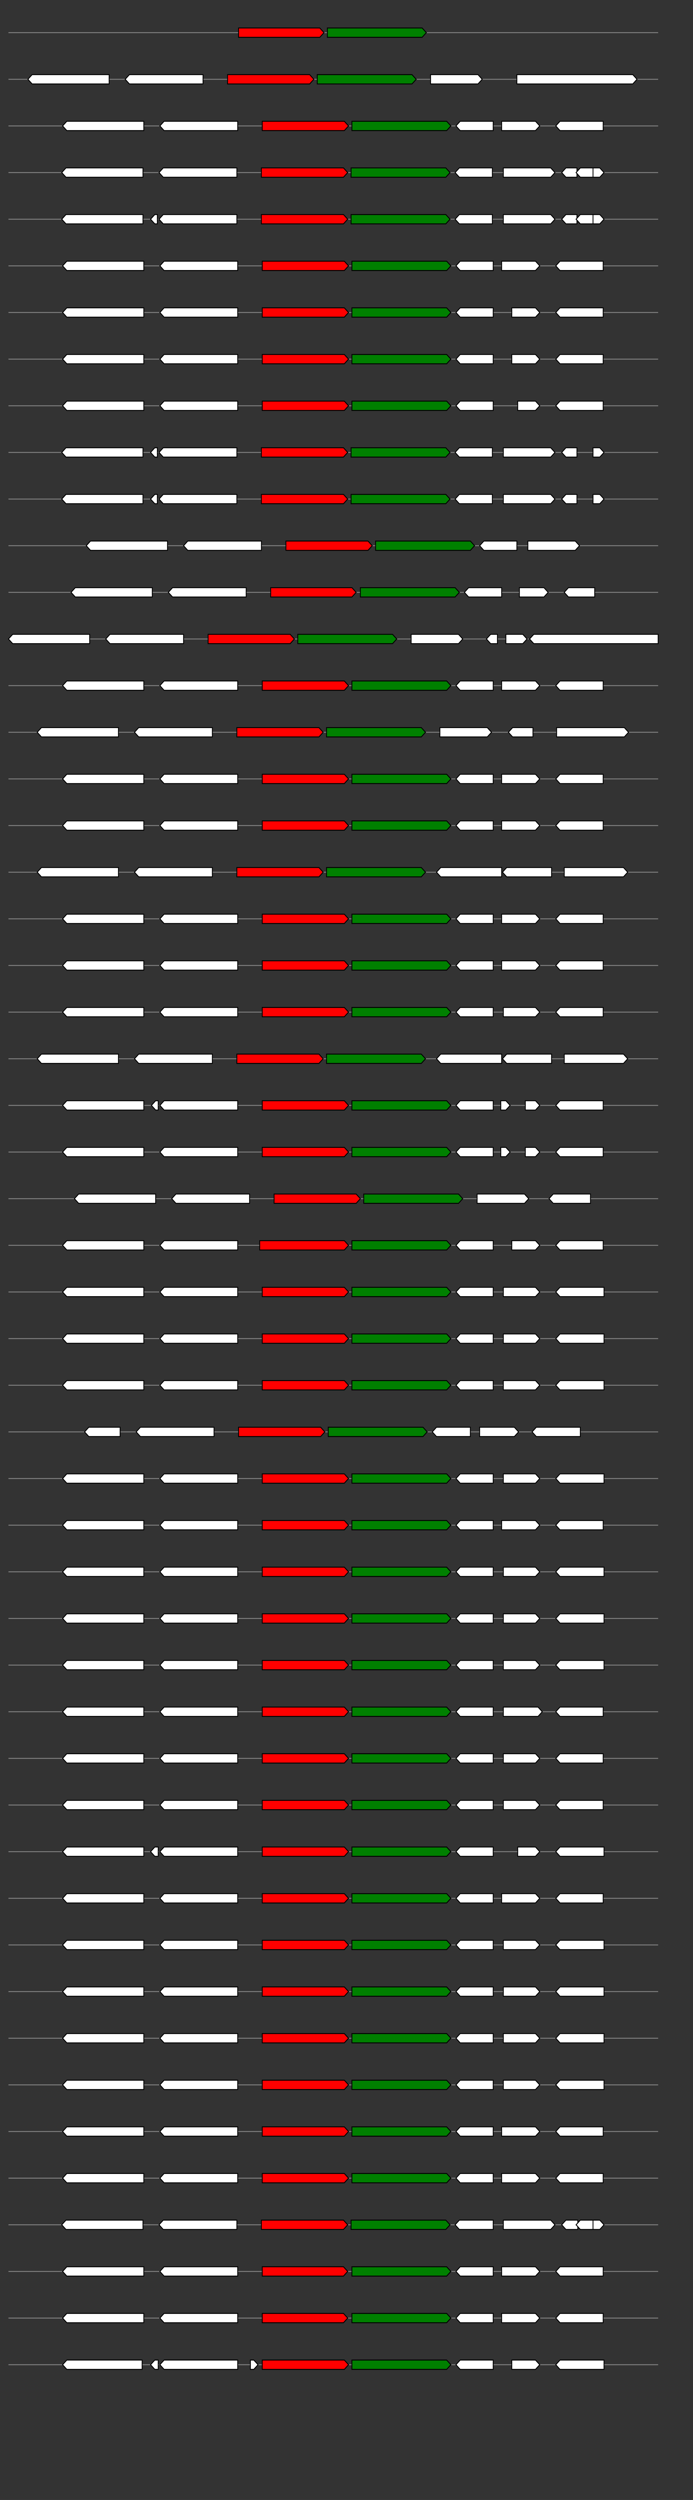 <svg xmlns="http://www.w3.org/2000/svg" height="2770" width="768.0" version="1.1" y="0" x="0" preserveAspectRatio="none" xmlns:xlink="http://www.w3.org/1999/xlink" viewBox="0 0 819.2 2680"  >
<rect x="0" y="0" width="819.2" height="2680" fill="#333333" stroke="none"/>
<g  >
<line y1="35" x2="778.0" style="stroke:grey; stroke-width:1; " x1="10" y2="35"  />
</g>
<g id="all_7_0_0"  >
<polygon style="stroke:black; stroke-width:1; fill:red; " points="282,40 378,40 383,35 378,30 282,30 282,40 "  />
</g>
<g id="all_7_0_1"  >
<polygon style="stroke:black; stroke-width:1; fill:green; " points="387,40 499,40 504,35 499,30 387,30 387,40 "  />
</g>
<g  >
<line y1="85" x2="778.0" style="stroke:grey; stroke-width:1; " x1="10" y2="85"  />
</g>
<g id="all_7_301_0"  >
<polygon style="stroke:black; stroke-width:1; fill:#FFFFFF; " points="33,85 38,80 129,80 129,90 38,90 33,85 "  />
</g>
<g id="all_7_301_1"  >
<polygon style="stroke:black; stroke-width:1; fill:#FFFFFF; " points="148,85 153,80 240,80 240,90 153,90 148,85 "  />
</g>
<g id="all_7_301_2"  >
<polygon style="stroke:black; stroke-width:1; fill:red; " points="269,90 366,90 371,85 366,80 269,80 269,90 "  />
</g>
<g id="all_7_301_3"  >
<polygon style="stroke:black; stroke-width:1; fill:green; " points="375,90 487,90 492,85 487,80 375,80 375,90 "  />
</g>
<g id="all_7_301_4"  >
<polygon style="stroke:black; stroke-width:1; fill:#FFFFFF; " points="509,90 565,90 570,85 565,80 509,80 509,90 "  />
</g>
<g id="all_7_301_5"  >
<polygon style="stroke:black; stroke-width:1; fill:#FFFFFF; " points="611,90 748,90 753,85 748,80 611,80 611,90 "  />
</g>
<g  >
<line y1="135" x2="778.0" style="stroke:grey; stroke-width:1; " x1="10" y2="135"  />
</g>
<g id="all_7_302_0"  >
<polygon style="stroke:black; stroke-width:1; fill:#FFFFFF; " points="74,135 79,130 170,130 170,140 79,140 74,135 "  />
</g>
<g id="all_7_302_1"  >
<polygon style="stroke:black; stroke-width:1; fill:#FFFFFF; " points="189,135 194,130 281,130 281,140 194,140 189,135 "  />
</g>
<g id="all_7_302_2"  >
<polygon style="stroke:black; stroke-width:1; fill:red; " points="310,140 407,140 412,135 407,130 310,130 310,140 "  />
</g>
<g id="all_7_302_3"  >
<polygon style="stroke:black; stroke-width:1; fill:green; " points="416,140 528,140 533,135 528,130 416,130 416,140 "  />
</g>
<g id="all_7_302_4"  >
<polygon style="stroke:black; stroke-width:1; fill:#FFFFFF; " points="539,135 544,130 583,130 583,140 544,140 539,135 "  />
</g>
<g id="all_7_302_5"  >
<polygon style="stroke:black; stroke-width:1; fill:#FFFFFF; " points="593,140 633,140 638,135 633,130 593,130 593,140 "  />
</g>
<g id="all_7_302_6"  >
<polygon style="stroke:black; stroke-width:1; fill:#FFFFFF; " points="657,135 662,130 713,130 713,140 662,140 657,135 "  />
</g>
<g  >
<line y1="185" x2="778.0" style="stroke:grey; stroke-width:1; " x1="10" y2="185"  />
</g>
<g id="all_7_303_0"  >
<polygon style="stroke:black; stroke-width:1; fill:#FFFFFF; " points="73,185 78,180 169,180 169,190 78,190 73,185 "  />
</g>
<g id="all_7_303_1"  >
<polygon style="stroke:black; stroke-width:1; fill:#FFFFFF; " points="188,185 193,180 280,180 280,190 193,190 188,185 "  />
</g>
<g id="all_7_303_2"  >
<polygon style="stroke:black; stroke-width:1; fill:red; " points="309,190 406,190 411,185 406,180 309,180 309,190 "  />
</g>
<g id="all_7_303_3"  >
<polygon style="stroke:black; stroke-width:1; fill:green; " points="415,190 527,190 532,185 527,180 415,180 415,190 "  />
</g>
<g id="all_7_303_4"  >
<polygon style="stroke:black; stroke-width:1; fill:#FFFFFF; " points="538,185 543,180 582,180 582,190 543,190 538,185 "  />
</g>
<g id="all_7_303_5"  >
<polygon style="stroke:black; stroke-width:1; fill:#FFFFFF; " points="595,190 651,190 656,185 651,180 595,180 595,190 "  />
</g>
<g id="all_7_303_6"  >
<polygon style="stroke:black; stroke-width:1; fill:#FFFFFF; " points="664,185 669,180 682,180 682,190 669,190 664,185 "  />
</g>
<g id="all_7_303_7"  >
<polygon style="stroke:black; stroke-width:1; fill:#FFFFFF; " points="681,185 686,180 707,180 707,190 686,190 681,185 "  />
</g>
<g id="all_7_303_8"  >
<polygon style="stroke:black; stroke-width:1; fill:#FFFFFF; " points="701,190 709,190 714,185 709,180 701,180 701,190 "  />
</g>
<g  >
<line y1="235" x2="778.0" style="stroke:grey; stroke-width:1; " x1="10" y2="235"  />
</g>
<g id="all_7_304_0"  >
<polygon style="stroke:black; stroke-width:1; fill:#FFFFFF; " points="73,235 78,230 169,230 169,240 78,240 73,235 "  />
</g>
<g id="all_7_304_1"  >
<polygon style="stroke:black; stroke-width:1; fill:#FFFFFF; " points="178,235 183,230 186,230 186,240 183,240 178,235 "  />
</g>
<g id="all_7_304_2"  >
<polygon style="stroke:black; stroke-width:1; fill:#FFFFFF; " points="188,235 193,230 280,230 280,240 193,240 188,235 "  />
</g>
<g id="all_7_304_3"  >
<polygon style="stroke:black; stroke-width:1; fill:red; " points="309,240 406,240 411,235 406,230 309,230 309,240 "  />
</g>
<g id="all_7_304_4"  >
<polygon style="stroke:black; stroke-width:1; fill:green; " points="415,240 527,240 532,235 527,230 415,230 415,240 "  />
</g>
<g id="all_7_304_5"  >
<polygon style="stroke:black; stroke-width:1; fill:#FFFFFF; " points="538,235 543,230 582,230 582,240 543,240 538,235 "  />
</g>
<g id="all_7_304_6"  >
<polygon style="stroke:black; stroke-width:1; fill:#FFFFFF; " points="595,240 651,240 656,235 651,230 595,230 595,240 "  />
</g>
<g id="all_7_304_7"  >
<polygon style="stroke:black; stroke-width:1; fill:#FFFFFF; " points="664,235 669,230 682,230 682,240 669,240 664,235 "  />
</g>
<g id="all_7_304_8"  >
<polygon style="stroke:black; stroke-width:1; fill:#FFFFFF; " points="681,235 686,230 707,230 707,240 686,240 681,235 "  />
</g>
<g id="all_7_304_9"  >
<polygon style="stroke:black; stroke-width:1; fill:#FFFFFF; " points="701,240 709,240 714,235 709,230 701,230 701,240 "  />
</g>
<g  >
<line y1="285" x2="778.0" style="stroke:grey; stroke-width:1; " x1="10" y2="285"  />
</g>
<g id="all_7_305_0"  >
<polygon style="stroke:black; stroke-width:1; fill:#FFFFFF; " points="74,285 79,280 170,280 170,290 79,290 74,285 "  />
</g>
<g id="all_7_305_1"  >
<polygon style="stroke:black; stroke-width:1; fill:#FFFFFF; " points="189,285 194,280 281,280 281,290 194,290 189,285 "  />
</g>
<g id="all_7_305_2"  >
<polygon style="stroke:black; stroke-width:1; fill:red; " points="310,290 407,290 412,285 407,280 310,280 310,290 "  />
</g>
<g id="all_7_305_3"  >
<polygon style="stroke:black; stroke-width:1; fill:green; " points="416,290 528,290 533,285 528,280 416,280 416,290 "  />
</g>
<g id="all_7_305_4"  >
<polygon style="stroke:black; stroke-width:1; fill:#FFFFFF; " points="539,285 544,280 583,280 583,290 544,290 539,285 "  />
</g>
<g id="all_7_305_5"  >
<polygon style="stroke:black; stroke-width:1; fill:#FFFFFF; " points="593,290 633,290 638,285 633,280 593,280 593,290 "  />
</g>
<g id="all_7_305_6"  >
<polygon style="stroke:black; stroke-width:1; fill:#FFFFFF; " points="657,285 662,280 713,280 713,290 662,290 657,285 "  />
</g>
<g  >
<line y1="335" x2="778.0" style="stroke:grey; stroke-width:1; " x1="10" y2="335"  />
</g>
<g id="all_7_306_0"  >
<polygon style="stroke:black; stroke-width:1; fill:#FFFFFF; " points="74,335 79,330 170,330 170,340 79,340 74,335 "  />
</g>
<g id="all_7_306_1"  >
<polygon style="stroke:black; stroke-width:1; fill:#FFFFFF; " points="189,335 194,330 281,330 281,340 194,340 189,335 "  />
</g>
<g id="all_7_306_2"  >
<polygon style="stroke:black; stroke-width:1; fill:red; " points="310,340 407,340 412,335 407,330 310,330 310,340 "  />
</g>
<g id="all_7_306_3"  >
<polygon style="stroke:black; stroke-width:1; fill:green; " points="416,340 528,340 533,335 528,330 416,330 416,340 "  />
</g>
<g id="all_7_306_4"  >
<polygon style="stroke:black; stroke-width:1; fill:#FFFFFF; " points="539,335 544,330 583,330 583,340 544,340 539,335 "  />
</g>
<g id="all_7_306_5"  >
<polygon style="stroke:black; stroke-width:1; fill:#FFFFFF; " points="605,340 633,340 638,335 633,330 605,330 605,340 "  />
</g>
<g id="all_7_306_6"  >
<polygon style="stroke:black; stroke-width:1; fill:#FFFFFF; " points="657,335 662,330 713,330 713,340 662,340 657,335 "  />
</g>
<g  >
<line y1="385" x2="778.0" style="stroke:grey; stroke-width:1; " x1="10" y2="385"  />
</g>
<g id="all_7_307_0"  >
<polygon style="stroke:black; stroke-width:1; fill:#FFFFFF; " points="74,385 79,380 170,380 170,390 79,390 74,385 "  />
</g>
<g id="all_7_307_1"  >
<polygon style="stroke:black; stroke-width:1; fill:#FFFFFF; " points="189,385 194,380 281,380 281,390 194,390 189,385 "  />
</g>
<g id="all_7_307_2"  >
<polygon style="stroke:black; stroke-width:1; fill:red; " points="310,390 407,390 412,385 407,380 310,380 310,390 "  />
</g>
<g id="all_7_307_3"  >
<polygon style="stroke:black; stroke-width:1; fill:green; " points="416,390 528,390 533,385 528,380 416,380 416,390 "  />
</g>
<g id="all_7_307_4"  >
<polygon style="stroke:black; stroke-width:1; fill:#FFFFFF; " points="539,385 544,380 583,380 583,390 544,390 539,385 "  />
</g>
<g id="all_7_307_5"  >
<polygon style="stroke:black; stroke-width:1; fill:#FFFFFF; " points="605,390 633,390 638,385 633,380 605,380 605,390 "  />
</g>
<g id="all_7_307_6"  >
<polygon style="stroke:black; stroke-width:1; fill:#FFFFFF; " points="657,385 662,380 713,380 713,390 662,390 657,385 "  />
</g>
<g  >
<line y1="435" x2="778.0" style="stroke:grey; stroke-width:1; " x1="10" y2="435"  />
</g>
<g id="all_7_308_0"  >
<polygon style="stroke:black; stroke-width:1; fill:#FFFFFF; " points="74,435 79,430 170,430 170,440 79,440 74,435 "  />
</g>
<g id="all_7_308_1"  >
<polygon style="stroke:black; stroke-width:1; fill:#FFFFFF; " points="189,435 194,430 281,430 281,440 194,440 189,435 "  />
</g>
<g id="all_7_308_2"  >
<polygon style="stroke:black; stroke-width:1; fill:red; " points="310,440 407,440 412,435 407,430 310,430 310,440 "  />
</g>
<g id="all_7_308_3"  >
<polygon style="stroke:black; stroke-width:1; fill:green; " points="416,440 528,440 533,435 528,430 416,430 416,440 "  />
</g>
<g id="all_7_308_4"  >
<polygon style="stroke:black; stroke-width:1; fill:#FFFFFF; " points="539,435 544,430 583,430 583,440 544,440 539,435 "  />
</g>
<g id="all_7_308_5"  >
<polygon style="stroke:black; stroke-width:1; fill:#FFFFFF; " points="612,440 633,440 638,435 633,430 612,430 612,440 "  />
</g>
<g id="all_7_308_6"  >
<polygon style="stroke:black; stroke-width:1; fill:#FFFFFF; " points="657,435 662,430 713,430 713,440 662,440 657,435 "  />
</g>
<g  >
<line y1="485" x2="778.0" style="stroke:grey; stroke-width:1; " x1="10" y2="485"  />
</g>
<g id="all_7_309_0"  >
<polygon style="stroke:black; stroke-width:1; fill:#FFFFFF; " points="73,485 78,480 169,480 169,490 78,490 73,485 "  />
</g>
<g id="all_7_309_1"  >
<polygon style="stroke:black; stroke-width:1; fill:#FFFFFF; " points="178,485 183,480 186,480 186,490 183,490 178,485 "  />
</g>
<g id="all_7_309_2"  >
<polygon style="stroke:black; stroke-width:1; fill:#FFFFFF; " points="188,485 193,480 280,480 280,490 193,490 188,485 "  />
</g>
<g id="all_7_309_3"  >
<polygon style="stroke:black; stroke-width:1; fill:red; " points="309,490 406,490 411,485 406,480 309,480 309,490 "  />
</g>
<g id="all_7_309_4"  >
<polygon style="stroke:black; stroke-width:1; fill:green; " points="415,490 527,490 532,485 527,480 415,480 415,490 "  />
</g>
<g id="all_7_309_5"  >
<polygon style="stroke:black; stroke-width:1; fill:#FFFFFF; " points="538,485 543,480 582,480 582,490 543,490 538,485 "  />
</g>
<g id="all_7_309_6"  >
<polygon style="stroke:black; stroke-width:1; fill:#FFFFFF; " points="595,490 651,490 656,485 651,480 595,480 595,490 "  />
</g>
<g id="all_7_309_7"  >
<polygon style="stroke:black; stroke-width:1; fill:#FFFFFF; " points="664,485 669,480 682,480 682,490 669,490 664,485 "  />
</g>
<g id="all_7_309_8"  >
<polygon style="stroke:black; stroke-width:1; fill:#FFFFFF; " points="701,490 709,490 714,485 709,480 701,480 701,490 "  />
</g>
<g  >
<line y1="535" x2="778.0" style="stroke:grey; stroke-width:1; " x1="10" y2="535"  />
</g>
<g id="all_7_310_0"  >
<polygon style="stroke:black; stroke-width:1; fill:#FFFFFF; " points="73,535 78,530 169,530 169,540 78,540 73,535 "  />
</g>
<g id="all_7_310_1"  >
<polygon style="stroke:black; stroke-width:1; fill:#FFFFFF; " points="178,535 183,530 186,530 186,540 183,540 178,535 "  />
</g>
<g id="all_7_310_2"  >
<polygon style="stroke:black; stroke-width:1; fill:#FFFFFF; " points="188,535 193,530 280,530 280,540 193,540 188,535 "  />
</g>
<g id="all_7_310_3"  >
<polygon style="stroke:black; stroke-width:1; fill:red; " points="309,540 406,540 411,535 406,530 309,530 309,540 "  />
</g>
<g id="all_7_310_4"  >
<polygon style="stroke:black; stroke-width:1; fill:green; " points="415,540 527,540 532,535 527,530 415,530 415,540 "  />
</g>
<g id="all_7_310_5"  >
<polygon style="stroke:black; stroke-width:1; fill:#FFFFFF; " points="538,535 543,530 582,530 582,540 543,540 538,535 "  />
</g>
<g id="all_7_310_6"  >
<polygon style="stroke:black; stroke-width:1; fill:#FFFFFF; " points="595,540 651,540 656,535 651,530 595,530 595,540 "  />
</g>
<g id="all_7_310_7"  >
<polygon style="stroke:black; stroke-width:1; fill:#FFFFFF; " points="664,535 669,530 682,530 682,540 669,540 664,535 "  />
</g>
<g id="all_7_310_8"  >
<polygon style="stroke:black; stroke-width:1; fill:#FFFFFF; " points="701,540 709,540 714,535 709,530 701,530 701,540 "  />
</g>
<g  >
<line y1="585" x2="778.0" style="stroke:grey; stroke-width:1; " x1="10" y2="585"  />
</g>
<g id="all_7_311_0"  >
<polygon style="stroke:black; stroke-width:1; fill:#FFFFFF; " points="102,585 107,580 198,580 198,590 107,590 102,585 "  />
</g>
<g id="all_7_311_1"  >
<polygon style="stroke:black; stroke-width:1; fill:#FFFFFF; " points="217,585 222,580 309,580 309,590 222,590 217,585 "  />
</g>
<g id="all_7_311_2"  >
<polygon style="stroke:black; stroke-width:1; fill:red; " points="338,590 435,590 440,585 435,580 338,580 338,590 "  />
</g>
<g id="all_7_311_3"  >
<polygon style="stroke:black; stroke-width:1; fill:green; " points="444,590 556,590 561,585 556,580 444,580 444,590 "  />
</g>
<g id="all_7_311_4"  >
<polygon style="stroke:black; stroke-width:1; fill:#FFFFFF; " points="567,585 572,580 611,580 611,590 572,590 567,585 "  />
</g>
<g id="all_7_311_5"  >
<polygon style="stroke:black; stroke-width:1; fill:#FFFFFF; " points="624,590 680,590 685,585 680,580 624,580 624,590 "  />
</g>
<g  >
<line y1="635" x2="778.0" style="stroke:grey; stroke-width:1; " x1="10" y2="635"  />
</g>
<g id="all_7_312_0"  >
<polygon style="stroke:black; stroke-width:1; fill:#FFFFFF; " points="84,635 89,630 180,630 180,640 89,640 84,635 "  />
</g>
<g id="all_7_312_1"  >
<polygon style="stroke:black; stroke-width:1; fill:#FFFFFF; " points="199,635 204,630 291,630 291,640 204,640 199,635 "  />
</g>
<g id="all_7_312_2"  >
<polygon style="stroke:black; stroke-width:1; fill:red; " points="320,640 416,640 421,635 416,630 320,630 320,640 "  />
</g>
<g id="all_7_312_3"  >
<polygon style="stroke:black; stroke-width:1; fill:green; " points="426,640 538,640 543,635 538,630 426,630 426,640 "  />
</g>
<g id="all_7_312_4"  >
<polygon style="stroke:black; stroke-width:1; fill:#FFFFFF; " points="549,635 554,630 593,630 593,640 554,640 549,635 "  />
</g>
<g id="all_7_312_5"  >
<polygon style="stroke:black; stroke-width:1; fill:#FFFFFF; " points="614,640 643,640 648,635 643,630 614,630 614,640 "  />
</g>
<g id="all_7_312_6"  >
<polygon style="stroke:black; stroke-width:1; fill:#FFFFFF; " points="667,635 672,630 703,630 703,640 672,640 667,635 "  />
</g>
<g  >
<line y1="685" x2="778.0" style="stroke:grey; stroke-width:1; " x1="10" y2="685"  />
</g>
<g id="all_7_313_0"  >
<polygon style="stroke:black; stroke-width:1; fill:#FFFFFF; " points="10,685 15,680 106,680 106,690 15,690 10,685 "  />
</g>
<g id="all_7_313_1"  >
<polygon style="stroke:black; stroke-width:1; fill:#FFFFFF; " points="125,685 130,680 217,680 217,690 130,690 125,685 "  />
</g>
<g id="all_7_313_2"  >
<polygon style="stroke:black; stroke-width:1; fill:red; " points="246,690 343,690 348,685 343,680 246,680 246,690 "  />
</g>
<g id="all_7_313_3"  >
<polygon style="stroke:black; stroke-width:1; fill:green; " points="352,690 464,690 469,685 464,680 352,680 352,690 "  />
</g>
<g id="all_7_313_4"  >
<polygon style="stroke:black; stroke-width:1; fill:#FFFFFF; " points="486,690 542,690 547,685 542,680 486,680 486,690 "  />
</g>
<g id="all_7_313_5"  >
<polygon style="stroke:black; stroke-width:1; fill:#FFFFFF; " points="575,685 580,680 588,680 588,690 580,690 575,685 "  />
</g>
<g id="all_7_313_6"  >
<polygon style="stroke:black; stroke-width:1; fill:#FFFFFF; " points="598,690 618,690 623,685 618,680 598,680 598,690 "  />
</g>
<g id="all_7_313_7"  >
<polygon style="stroke:black; stroke-width:1; fill:#FFFFFF; " points="626,685 631,680 778,680 778,690 631,690 626,685 "  />
</g>
<g  >
<line y1="735" x2="778.0" style="stroke:grey; stroke-width:1; " x1="10" y2="735"  />
</g>
<g id="all_7_314_0"  >
<polygon style="stroke:black; stroke-width:1; fill:#FFFFFF; " points="74,735 79,730 170,730 170,740 79,740 74,735 "  />
</g>
<g id="all_7_314_1"  >
<polygon style="stroke:black; stroke-width:1; fill:#FFFFFF; " points="189,735 194,730 281,730 281,740 194,740 189,735 "  />
</g>
<g id="all_7_314_2"  >
<polygon style="stroke:black; stroke-width:1; fill:red; " points="310,740 407,740 412,735 407,730 310,730 310,740 "  />
</g>
<g id="all_7_314_3"  >
<polygon style="stroke:black; stroke-width:1; fill:green; " points="416,740 528,740 533,735 528,730 416,730 416,740 "  />
</g>
<g id="all_7_314_4"  >
<polygon style="stroke:black; stroke-width:1; fill:#FFFFFF; " points="539,735 544,730 583,730 583,740 544,740 539,735 "  />
</g>
<g id="all_7_314_5"  >
<polygon style="stroke:black; stroke-width:1; fill:#FFFFFF; " points="593,740 633,740 638,735 633,730 593,730 593,740 "  />
</g>
<g id="all_7_314_6"  >
<polygon style="stroke:black; stroke-width:1; fill:#FFFFFF; " points="657,735 662,730 713,730 713,740 662,740 657,735 "  />
</g>
<g  >
<line y1="785" x2="778.0" style="stroke:grey; stroke-width:1; " x1="10" y2="785"  />
</g>
<g id="all_7_315_0"  >
<polygon style="stroke:black; stroke-width:1; fill:#FFFFFF; " points="44,785 49,780 140,780 140,790 49,790 44,785 "  />
</g>
<g id="all_7_315_1"  >
<polygon style="stroke:black; stroke-width:1; fill:#FFFFFF; " points="159,785 164,780 251,780 251,790 164,790 159,785 "  />
</g>
<g id="all_7_315_2"  >
<polygon style="stroke:black; stroke-width:1; fill:red; " points="280,790 377,790 382,785 377,780 280,780 280,790 "  />
</g>
<g id="all_7_315_3"  >
<polygon style="stroke:black; stroke-width:1; fill:green; " points="386,790 498,790 503,785 498,780 386,780 386,790 "  />
</g>
<g id="all_7_315_4"  >
<polygon style="stroke:black; stroke-width:1; fill:#FFFFFF; " points="520,790 576,790 581,785 576,780 520,780 520,790 "  />
</g>
<g id="all_7_315_5"  >
<polygon style="stroke:black; stroke-width:1; fill:#FFFFFF; " points="601,785 606,780 630,780 630,790 606,790 601,785 "  />
</g>
<g id="all_7_315_6"  >
<polygon style="stroke:black; stroke-width:1; fill:#FFFFFF; " points="658,790 738,790 743,785 738,780 658,780 658,790 "  />
</g>
<g  >
<line y1="835" x2="778.0" style="stroke:grey; stroke-width:1; " x1="10" y2="835"  />
</g>
<g id="all_7_316_0"  >
<polygon style="stroke:black; stroke-width:1; fill:#FFFFFF; " points="74,835 79,830 170,830 170,840 79,840 74,835 "  />
</g>
<g id="all_7_316_1"  >
<polygon style="stroke:black; stroke-width:1; fill:#FFFFFF; " points="189,835 194,830 281,830 281,840 194,840 189,835 "  />
</g>
<g id="all_7_316_2"  >
<polygon style="stroke:black; stroke-width:1; fill:red; " points="310,840 407,840 412,835 407,830 310,830 310,840 "  />
</g>
<g id="all_7_316_3"  >
<polygon style="stroke:black; stroke-width:1; fill:green; " points="416,840 528,840 533,835 528,830 416,830 416,840 "  />
</g>
<g id="all_7_316_4"  >
<polygon style="stroke:black; stroke-width:1; fill:#FFFFFF; " points="539,835 544,830 583,830 583,840 544,840 539,835 "  />
</g>
<g id="all_7_316_5"  >
<polygon style="stroke:black; stroke-width:1; fill:#FFFFFF; " points="593,840 633,840 638,835 633,830 593,830 593,840 "  />
</g>
<g id="all_7_316_6"  >
<polygon style="stroke:black; stroke-width:1; fill:#FFFFFF; " points="657,835 662,830 713,830 713,840 662,840 657,835 "  />
</g>
<g  >
<line y1="885" x2="778.0" style="stroke:grey; stroke-width:1; " x1="10" y2="885"  />
</g>
<g id="all_7_317_0"  >
<polygon style="stroke:black; stroke-width:1; fill:#FFFFFF; " points="74,885 79,880 170,880 170,890 79,890 74,885 "  />
</g>
<g id="all_7_317_1"  >
<polygon style="stroke:black; stroke-width:1; fill:#FFFFFF; " points="189,885 194,880 281,880 281,890 194,890 189,885 "  />
</g>
<g id="all_7_317_2"  >
<polygon style="stroke:black; stroke-width:1; fill:red; " points="310,890 407,890 412,885 407,880 310,880 310,890 "  />
</g>
<g id="all_7_317_3"  >
<polygon style="stroke:black; stroke-width:1; fill:green; " points="416,890 528,890 533,885 528,880 416,880 416,890 "  />
</g>
<g id="all_7_317_4"  >
<polygon style="stroke:black; stroke-width:1; fill:#FFFFFF; " points="539,885 544,880 583,880 583,890 544,890 539,885 "  />
</g>
<g id="all_7_317_5"  >
<polygon style="stroke:black; stroke-width:1; fill:#FFFFFF; " points="593,890 633,890 638,885 633,880 593,880 593,890 "  />
</g>
<g id="all_7_317_6"  >
<polygon style="stroke:black; stroke-width:1; fill:#FFFFFF; " points="657,885 662,880 713,880 713,890 662,890 657,885 "  />
</g>
<g  >
<line y1="935" x2="778.0" style="stroke:grey; stroke-width:1; " x1="10" y2="935"  />
</g>
<g id="all_7_318_0"  >
<polygon style="stroke:black; stroke-width:1; fill:#FFFFFF; " points="44,935 49,930 140,930 140,940 49,940 44,935 "  />
</g>
<g id="all_7_318_1"  >
<polygon style="stroke:black; stroke-width:1; fill:#FFFFFF; " points="159,935 164,930 251,930 251,940 164,940 159,935 "  />
</g>
<g id="all_7_318_2"  >
<polygon style="stroke:black; stroke-width:1; fill:red; " points="280,940 377,940 382,935 377,930 280,930 280,940 "  />
</g>
<g id="all_7_318_3"  >
<polygon style="stroke:black; stroke-width:1; fill:green; " points="386,940 498,940 503,935 498,930 386,930 386,940 "  />
</g>
<g id="all_7_318_4"  >
<polygon style="stroke:black; stroke-width:1; fill:#FFFFFF; " points="516,935 521,930 593,930 593,940 521,940 516,935 "  />
</g>
<g id="all_7_318_5"  >
<polygon style="stroke:black; stroke-width:1; fill:#FFFFFF; " points="594,935 599,930 652,930 652,940 599,940 594,935 "  />
</g>
<g id="all_7_318_6"  >
<polygon style="stroke:black; stroke-width:1; fill:#FFFFFF; " points="667,940 737,940 742,935 737,930 667,930 667,940 "  />
</g>
<g  >
<line y1="985" x2="778.0" style="stroke:grey; stroke-width:1; " x1="10" y2="985"  />
</g>
<g id="all_7_319_0"  >
<polygon style="stroke:black; stroke-width:1; fill:#FFFFFF; " points="74,985 79,980 170,980 170,990 79,990 74,985 "  />
</g>
<g id="all_7_319_1"  >
<polygon style="stroke:black; stroke-width:1; fill:#FFFFFF; " points="189,985 194,980 281,980 281,990 194,990 189,985 "  />
</g>
<g id="all_7_319_2"  >
<polygon style="stroke:black; stroke-width:1; fill:red; " points="310,990 407,990 412,985 407,980 310,980 310,990 "  />
</g>
<g id="all_7_319_3"  >
<polygon style="stroke:black; stroke-width:1; fill:green; " points="416,990 528,990 533,985 528,980 416,980 416,990 "  />
</g>
<g id="all_7_319_4"  >
<polygon style="stroke:black; stroke-width:1; fill:#FFFFFF; " points="539,985 544,980 583,980 583,990 544,990 539,985 "  />
</g>
<g id="all_7_319_5"  >
<polygon style="stroke:black; stroke-width:1; fill:#FFFFFF; " points="593,990 633,990 638,985 633,980 593,980 593,990 "  />
</g>
<g id="all_7_319_6"  >
<polygon style="stroke:black; stroke-width:1; fill:#FFFFFF; " points="657,985 662,980 713,980 713,990 662,990 657,985 "  />
</g>
<g  >
<line y1="1035" x2="778.0" style="stroke:grey; stroke-width:1; " x1="10" y2="1035"  />
</g>
<g id="all_7_320_0"  >
<polygon style="stroke:black; stroke-width:1; fill:#FFFFFF; " points="74,1035 79,1030 170,1030 170,1040 79,1040 74,1035 "  />
</g>
<g id="all_7_320_1"  >
<polygon style="stroke:black; stroke-width:1; fill:#FFFFFF; " points="189,1035 194,1030 281,1030 281,1040 194,1040 189,1035 "  />
</g>
<g id="all_7_320_2"  >
<polygon style="stroke:black; stroke-width:1; fill:red; " points="310,1040 407,1040 412,1035 407,1030 310,1030 310,1040 "  />
</g>
<g id="all_7_320_3"  >
<polygon style="stroke:black; stroke-width:1; fill:green; " points="416,1040 528,1040 533,1035 528,1030 416,1030 416,1040 "  />
</g>
<g id="all_7_320_4"  >
<polygon style="stroke:black; stroke-width:1; fill:#FFFFFF; " points="539,1035 544,1030 583,1030 583,1040 544,1040 539,1035 "  />
</g>
<g id="all_7_320_5"  >
<polygon style="stroke:black; stroke-width:1; fill:#FFFFFF; " points="593,1040 633,1040 638,1035 633,1030 593,1030 593,1040 "  />
</g>
<g id="all_7_320_6"  >
<polygon style="stroke:black; stroke-width:1; fill:#FFFFFF; " points="657,1035 662,1030 713,1030 713,1040 662,1040 657,1035 "  />
</g>
<g  >
<line y1="1085" x2="778.0" style="stroke:grey; stroke-width:1; " x1="10" y2="1085"  />
</g>
<g id="all_7_321_0"  >
<polygon style="stroke:black; stroke-width:1; fill:#FFFFFF; " points="74,1085 79,1080 170,1080 170,1090 79,1090 74,1085 "  />
</g>
<g id="all_7_321_1"  >
<polygon style="stroke:black; stroke-width:1; fill:#FFFFFF; " points="189,1085 194,1080 281,1080 281,1090 194,1090 189,1085 "  />
</g>
<g id="all_7_321_2"  >
<polygon style="stroke:black; stroke-width:1; fill:red; " points="310,1090 407,1090 412,1085 407,1080 310,1080 310,1090 "  />
</g>
<g id="all_7_321_3"  >
<polygon style="stroke:black; stroke-width:1; fill:green; " points="416,1090 528,1090 533,1085 528,1080 416,1080 416,1090 "  />
</g>
<g id="all_7_321_4"  >
<polygon style="stroke:black; stroke-width:1; fill:#FFFFFF; " points="539,1085 544,1080 583,1080 583,1090 544,1090 539,1085 "  />
</g>
<g id="all_7_321_5"  >
<polygon style="stroke:black; stroke-width:1; fill:#FFFFFF; " points="595,1090 633,1090 638,1085 633,1080 595,1080 595,1090 "  />
</g>
<g id="all_7_321_6"  >
<polygon style="stroke:black; stroke-width:1; fill:#FFFFFF; " points="657,1085 662,1080 713,1080 713,1090 662,1090 657,1085 "  />
</g>
<g  >
<line y1="1135" x2="778.0" style="stroke:grey; stroke-width:1; " x1="10" y2="1135"  />
</g>
<g id="all_7_322_0"  >
<polygon style="stroke:black; stroke-width:1; fill:#FFFFFF; " points="44,1135 49,1130 140,1130 140,1140 49,1140 44,1135 "  />
</g>
<g id="all_7_322_1"  >
<polygon style="stroke:black; stroke-width:1; fill:#FFFFFF; " points="159,1135 164,1130 251,1130 251,1140 164,1140 159,1135 "  />
</g>
<g id="all_7_322_2"  >
<polygon style="stroke:black; stroke-width:1; fill:red; " points="280,1140 377,1140 382,1135 377,1130 280,1130 280,1140 "  />
</g>
<g id="all_7_322_3"  >
<polygon style="stroke:black; stroke-width:1; fill:green; " points="386,1140 498,1140 503,1135 498,1130 386,1130 386,1140 "  />
</g>
<g id="all_7_322_4"  >
<polygon style="stroke:black; stroke-width:1; fill:#FFFFFF; " points="516,1135 521,1130 593,1130 593,1140 521,1140 516,1135 "  />
</g>
<g id="all_7_322_5"  >
<polygon style="stroke:black; stroke-width:1; fill:#FFFFFF; " points="594,1135 599,1130 652,1130 652,1140 599,1140 594,1135 "  />
</g>
<g id="all_7_322_6"  >
<polygon style="stroke:black; stroke-width:1; fill:#FFFFFF; " points="667,1140 737,1140 742,1135 737,1130 667,1130 667,1140 "  />
</g>
<g  >
<line y1="1185" x2="778.0" style="stroke:grey; stroke-width:1; " x1="10" y2="1185"  />
</g>
<g id="all_7_323_0"  >
<polygon style="stroke:black; stroke-width:1; fill:#FFFFFF; " points="74,1185 79,1180 170,1180 170,1190 79,1190 74,1185 "  />
</g>
<g id="all_7_323_1"  >
<polygon style="stroke:black; stroke-width:1; fill:#FFFFFF; " points="179,1185 184,1180 187,1180 187,1190 184,1190 179,1185 "  />
</g>
<g id="all_7_323_2"  >
<polygon style="stroke:black; stroke-width:1; fill:#FFFFFF; " points="189,1185 194,1180 281,1180 281,1190 194,1190 189,1185 "  />
</g>
<g id="all_7_323_3"  >
<polygon style="stroke:black; stroke-width:1; fill:red; " points="310,1190 407,1190 412,1185 407,1180 310,1180 310,1190 "  />
</g>
<g id="all_7_323_4"  >
<polygon style="stroke:black; stroke-width:1; fill:green; " points="416,1190 528,1190 533,1185 528,1180 416,1180 416,1190 "  />
</g>
<g id="all_7_323_5"  >
<polygon style="stroke:black; stroke-width:1; fill:#FFFFFF; " points="539,1185 544,1180 583,1180 583,1190 544,1190 539,1185 "  />
</g>
<g id="all_7_323_6"  >
<polygon style="stroke:black; stroke-width:1; fill:#FFFFFF; " points="592,1190 598,1190 603,1185 598,1180 592,1180 592,1190 "  />
</g>
<g id="all_7_323_7"  >
<polygon style="stroke:black; stroke-width:1; fill:#FFFFFF; " points="621,1190 633,1190 638,1185 633,1180 621,1180 621,1190 "  />
</g>
<g id="all_7_323_8"  >
<polygon style="stroke:black; stroke-width:1; fill:#FFFFFF; " points="657,1185 662,1180 713,1180 713,1190 662,1190 657,1185 "  />
</g>
<g  >
<line y1="1235" x2="778.0" style="stroke:grey; stroke-width:1; " x1="10" y2="1235"  />
</g>
<g id="all_7_324_0"  >
<polygon style="stroke:black; stroke-width:1; fill:#FFFFFF; " points="74,1235 79,1230 170,1230 170,1240 79,1240 74,1235 "  />
</g>
<g id="all_7_324_1"  >
<polygon style="stroke:black; stroke-width:1; fill:#FFFFFF; " points="189,1235 194,1230 281,1230 281,1240 194,1240 189,1235 "  />
</g>
<g id="all_7_324_2"  >
<polygon style="stroke:black; stroke-width:1; fill:red; " points="310,1240 407,1240 412,1235 407,1230 310,1230 310,1240 "  />
</g>
<g id="all_7_324_3"  >
<polygon style="stroke:black; stroke-width:1; fill:green; " points="416,1240 528,1240 533,1235 528,1230 416,1230 416,1240 "  />
</g>
<g id="all_7_324_4"  >
<polygon style="stroke:black; stroke-width:1; fill:#FFFFFF; " points="539,1235 544,1230 583,1230 583,1240 544,1240 539,1235 "  />
</g>
<g id="all_7_324_5"  >
<polygon style="stroke:black; stroke-width:1; fill:#FFFFFF; " points="592,1240 598,1240 603,1235 598,1230 592,1230 592,1240 "  />
</g>
<g id="all_7_324_6"  >
<polygon style="stroke:black; stroke-width:1; fill:#FFFFFF; " points="621,1240 633,1240 638,1235 633,1230 621,1230 621,1240 "  />
</g>
<g id="all_7_324_7"  >
<polygon style="stroke:black; stroke-width:1; fill:#FFFFFF; " points="657,1235 662,1230 713,1230 713,1240 662,1240 657,1235 "  />
</g>
<g  >
<line y1="1285" x2="778.0" style="stroke:grey; stroke-width:1; " x1="10" y2="1285"  />
</g>
<g id="all_7_325_0"  >
<polygon style="stroke:black; stroke-width:1; fill:#FFFFFF; " points="88,1285 93,1280 184,1280 184,1290 93,1290 88,1285 "  />
</g>
<g id="all_7_325_1"  >
<polygon style="stroke:black; stroke-width:1; fill:#FFFFFF; " points="203,1285 208,1280 295,1280 295,1290 208,1290 203,1285 "  />
</g>
<g id="all_7_325_2"  >
<polygon style="stroke:black; stroke-width:1; fill:red; " points="324,1290 421,1290 426,1285 421,1280 324,1280 324,1290 "  />
</g>
<g id="all_7_325_3"  >
<polygon style="stroke:black; stroke-width:1; fill:green; " points="430,1290 542,1290 547,1285 542,1280 430,1280 430,1290 "  />
</g>
<g id="all_7_325_4"  >
<polygon style="stroke:black; stroke-width:1; fill:#FFFFFF; " points="564,1290 620,1290 625,1285 620,1280 564,1280 564,1290 "  />
</g>
<g id="all_7_325_5"  >
<polygon style="stroke:black; stroke-width:1; fill:#FFFFFF; " points="649,1285 654,1280 698,1280 698,1290 654,1290 649,1285 "  />
</g>
<g  >
<line y1="1335" x2="778.0" style="stroke:grey; stroke-width:1; " x1="10" y2="1335"  />
</g>
<g id="all_7_326_0"  >
<polygon style="stroke:black; stroke-width:1; fill:#FFFFFF; " points="74,1335 79,1330 170,1330 170,1340 79,1340 74,1335 "  />
</g>
<g id="all_7_326_1"  >
<polygon style="stroke:black; stroke-width:1; fill:#FFFFFF; " points="189,1335 194,1330 281,1330 281,1340 194,1340 189,1335 "  />
</g>
<g id="all_7_326_2"  >
<polygon style="stroke:black; stroke-width:1; fill:red; " points="307,1340 407,1340 412,1335 407,1330 307,1330 307,1340 "  />
</g>
<g id="all_7_326_3"  >
<polygon style="stroke:black; stroke-width:1; fill:green; " points="416,1340 528,1340 533,1335 528,1330 416,1330 416,1340 "  />
</g>
<g id="all_7_326_4"  >
<polygon style="stroke:black; stroke-width:1; fill:#FFFFFF; " points="539,1335 544,1330 583,1330 583,1340 544,1340 539,1335 "  />
</g>
<g id="all_7_326_5"  >
<polygon style="stroke:black; stroke-width:1; fill:#FFFFFF; " points="605,1340 633,1340 638,1335 633,1330 605,1330 605,1340 "  />
</g>
<g id="all_7_326_6"  >
<polygon style="stroke:black; stroke-width:1; fill:#FFFFFF; " points="657,1335 662,1330 713,1330 713,1340 662,1340 657,1335 "  />
</g>
<g  >
<line y1="1385" x2="778.0" style="stroke:grey; stroke-width:1; " x1="10" y2="1385"  />
</g>
<g id="all_7_327_0"  >
<polygon style="stroke:black; stroke-width:1; fill:#FFFFFF; " points="74,1385 79,1380 170,1380 170,1390 79,1390 74,1385 "  />
</g>
<g id="all_7_327_1"  >
<polygon style="stroke:black; stroke-width:1; fill:#FFFFFF; " points="189,1385 194,1380 281,1380 281,1390 194,1390 189,1385 "  />
</g>
<g id="all_7_327_2"  >
<polygon style="stroke:black; stroke-width:1; fill:red; " points="310,1390 407,1390 412,1385 407,1380 310,1380 310,1390 "  />
</g>
<g id="all_7_327_3"  >
<polygon style="stroke:black; stroke-width:1; fill:green; " points="416,1390 528,1390 533,1385 528,1380 416,1380 416,1390 "  />
</g>
<g id="all_7_327_4"  >
<polygon style="stroke:black; stroke-width:1; fill:#FFFFFF; " points="539,1385 544,1380 583,1380 583,1390 544,1390 539,1385 "  />
</g>
<g id="all_7_327_5"  >
<polygon style="stroke:black; stroke-width:1; fill:#FFFFFF; " points="595,1390 633,1390 638,1385 633,1380 595,1380 595,1390 "  />
</g>
<g id="all_7_327_6"  >
<polygon style="stroke:black; stroke-width:1; fill:#FFFFFF; " points="657,1385 662,1380 714,1380 714,1390 662,1390 657,1385 "  />
</g>
<g  >
<line y1="1435" x2="778.0" style="stroke:grey; stroke-width:1; " x1="10" y2="1435"  />
</g>
<g id="all_7_328_0"  >
<polygon style="stroke:black; stroke-width:1; fill:#FFFFFF; " points="74,1435 79,1430 170,1430 170,1440 79,1440 74,1435 "  />
</g>
<g id="all_7_328_1"  >
<polygon style="stroke:black; stroke-width:1; fill:#FFFFFF; " points="189,1435 194,1430 281,1430 281,1440 194,1440 189,1435 "  />
</g>
<g id="all_7_328_2"  >
<polygon style="stroke:black; stroke-width:1; fill:red; " points="310,1440 407,1440 412,1435 407,1430 310,1430 310,1440 "  />
</g>
<g id="all_7_328_3"  >
<polygon style="stroke:black; stroke-width:1; fill:green; " points="416,1440 528,1440 533,1435 528,1430 416,1430 416,1440 "  />
</g>
<g id="all_7_328_4"  >
<polygon style="stroke:black; stroke-width:1; fill:#FFFFFF; " points="539,1435 544,1430 583,1430 583,1440 544,1440 539,1435 "  />
</g>
<g id="all_7_328_5"  >
<polygon style="stroke:black; stroke-width:1; fill:#FFFFFF; " points="595,1440 633,1440 638,1435 633,1430 595,1430 595,1440 "  />
</g>
<g id="all_7_328_6"  >
<polygon style="stroke:black; stroke-width:1; fill:#FFFFFF; " points="657,1435 662,1430 714,1430 714,1440 662,1440 657,1435 "  />
</g>
<g  >
<line y1="1485" x2="778.0" style="stroke:grey; stroke-width:1; " x1="10" y2="1485"  />
</g>
<g id="all_7_329_0"  >
<polygon style="stroke:black; stroke-width:1; fill:#FFFFFF; " points="74,1485 79,1480 170,1480 170,1490 79,1490 74,1485 "  />
</g>
<g id="all_7_329_1"  >
<polygon style="stroke:black; stroke-width:1; fill:#FFFFFF; " points="189,1485 194,1480 281,1480 281,1490 194,1490 189,1485 "  />
</g>
<g id="all_7_329_2"  >
<polygon style="stroke:black; stroke-width:1; fill:red; " points="310,1490 407,1490 412,1485 407,1480 310,1480 310,1490 "  />
</g>
<g id="all_7_329_3"  >
<polygon style="stroke:black; stroke-width:1; fill:green; " points="416,1490 528,1490 533,1485 528,1480 416,1480 416,1490 "  />
</g>
<g id="all_7_329_4"  >
<polygon style="stroke:black; stroke-width:1; fill:#FFFFFF; " points="539,1485 544,1480 583,1480 583,1490 544,1490 539,1485 "  />
</g>
<g id="all_7_329_5"  >
<polygon style="stroke:black; stroke-width:1; fill:#FFFFFF; " points="595,1490 633,1490 638,1485 633,1480 595,1480 595,1490 "  />
</g>
<g id="all_7_329_6"  >
<polygon style="stroke:black; stroke-width:1; fill:#FFFFFF; " points="657,1485 662,1480 714,1480 714,1490 662,1490 657,1485 "  />
</g>
<g  >
<line y1="1535" x2="778.0" style="stroke:grey; stroke-width:1; " x1="10" y2="1535"  />
</g>
<g id="all_7_330_0"  >
<polygon style="stroke:black; stroke-width:1; fill:#FFFFFF; " points="100,1535 105,1530 142,1530 142,1540 105,1540 100,1535 "  />
</g>
<g id="all_7_330_1"  >
<polygon style="stroke:black; stroke-width:1; fill:#FFFFFF; " points="161,1535 166,1530 253,1530 253,1540 166,1540 161,1535 "  />
</g>
<g id="all_7_330_2"  >
<polygon style="stroke:black; stroke-width:1; fill:red; " points="282,1540 379,1540 384,1535 379,1530 282,1530 282,1540 "  />
</g>
<g id="all_7_330_3"  >
<polygon style="stroke:black; stroke-width:1; fill:green; " points="388,1540 500,1540 505,1535 500,1530 388,1530 388,1540 "  />
</g>
<g id="all_7_330_4"  >
<polygon style="stroke:black; stroke-width:1; fill:#FFFFFF; " points="511,1535 516,1530 556,1530 556,1540 516,1540 511,1535 "  />
</g>
<g id="all_7_330_5"  >
<polygon style="stroke:black; stroke-width:1; fill:#FFFFFF; " points="567,1540 608,1540 613,1535 608,1530 567,1530 567,1540 "  />
</g>
<g id="all_7_330_6"  >
<polygon style="stroke:black; stroke-width:1; fill:#FFFFFF; " points="629,1535 634,1530 686,1530 686,1540 634,1540 629,1535 "  />
</g>
<g  >
<line y1="1585" x2="778.0" style="stroke:grey; stroke-width:1; " x1="10" y2="1585"  />
</g>
<g id="all_7_331_0"  >
<polygon style="stroke:black; stroke-width:1; fill:#FFFFFF; " points="74,1585 79,1580 170,1580 170,1590 79,1590 74,1585 "  />
</g>
<g id="all_7_331_1"  >
<polygon style="stroke:black; stroke-width:1; fill:#FFFFFF; " points="189,1585 194,1580 281,1580 281,1590 194,1590 189,1585 "  />
</g>
<g id="all_7_331_2"  >
<polygon style="stroke:black; stroke-width:1; fill:red; " points="310,1590 407,1590 412,1585 407,1580 310,1580 310,1590 "  />
</g>
<g id="all_7_331_3"  >
<polygon style="stroke:black; stroke-width:1; fill:green; " points="416,1590 528,1590 533,1585 528,1580 416,1580 416,1590 "  />
</g>
<g id="all_7_331_4"  >
<polygon style="stroke:black; stroke-width:1; fill:#FFFFFF; " points="539,1585 544,1580 583,1580 583,1590 544,1590 539,1585 "  />
</g>
<g id="all_7_331_5"  >
<polygon style="stroke:black; stroke-width:1; fill:#FFFFFF; " points="595,1590 633,1590 638,1585 633,1580 595,1580 595,1590 "  />
</g>
<g id="all_7_331_6"  >
<polygon style="stroke:black; stroke-width:1; fill:#FFFFFF; " points="657,1585 662,1580 714,1580 714,1590 662,1590 657,1585 "  />
</g>
<g  >
<line y1="1635" x2="778.0" style="stroke:grey; stroke-width:1; " x1="10" y2="1635"  />
</g>
<g id="all_7_332_0"  >
<polygon style="stroke:black; stroke-width:1; fill:#FFFFFF; " points="74,1635 79,1630 170,1630 170,1640 79,1640 74,1635 "  />
</g>
<g id="all_7_332_1"  >
<polygon style="stroke:black; stroke-width:1; fill:#FFFFFF; " points="189,1635 194,1630 281,1630 281,1640 194,1640 189,1635 "  />
</g>
<g id="all_7_332_2"  >
<polygon style="stroke:black; stroke-width:1; fill:red; " points="310,1640 407,1640 412,1635 407,1630 310,1630 310,1640 "  />
</g>
<g id="all_7_332_3"  >
<polygon style="stroke:black; stroke-width:1; fill:green; " points="416,1640 528,1640 533,1635 528,1630 416,1630 416,1640 "  />
</g>
<g id="all_7_332_4"  >
<polygon style="stroke:black; stroke-width:1; fill:#FFFFFF; " points="539,1635 544,1630 583,1630 583,1640 544,1640 539,1635 "  />
</g>
<g id="all_7_332_5"  >
<polygon style="stroke:black; stroke-width:1; fill:#FFFFFF; " points="593,1640 633,1640 638,1635 633,1630 593,1630 593,1640 "  />
</g>
<g id="all_7_332_6"  >
<polygon style="stroke:black; stroke-width:1; fill:#FFFFFF; " points="657,1635 662,1630 713,1630 713,1640 662,1640 657,1635 "  />
</g>
<g  >
<line y1="1685" x2="778.0" style="stroke:grey; stroke-width:1; " x1="10" y2="1685"  />
</g>
<g id="all_7_333_0"  >
<polygon style="stroke:black; stroke-width:1; fill:#FFFFFF; " points="74,1685 79,1680 170,1680 170,1690 79,1690 74,1685 "  />
</g>
<g id="all_7_333_1"  >
<polygon style="stroke:black; stroke-width:1; fill:#FFFFFF; " points="189,1685 194,1680 281,1680 281,1690 194,1690 189,1685 "  />
</g>
<g id="all_7_333_2"  >
<polygon style="stroke:black; stroke-width:1; fill:red; " points="310,1690 407,1690 412,1685 407,1680 310,1680 310,1690 "  />
</g>
<g id="all_7_333_3"  >
<polygon style="stroke:black; stroke-width:1; fill:green; " points="416,1690 528,1690 533,1685 528,1680 416,1680 416,1690 "  />
</g>
<g id="all_7_333_4"  >
<polygon style="stroke:black; stroke-width:1; fill:#FFFFFF; " points="539,1685 544,1680 583,1680 583,1690 544,1690 539,1685 "  />
</g>
<g id="all_7_333_5"  >
<polygon style="stroke:black; stroke-width:1; fill:#FFFFFF; " points="595,1690 633,1690 638,1685 633,1680 595,1680 595,1690 "  />
</g>
<g id="all_7_333_6"  >
<polygon style="stroke:black; stroke-width:1; fill:#FFFFFF; " points="657,1685 662,1680 714,1680 714,1690 662,1690 657,1685 "  />
</g>
<g  >
<line y1="1735" x2="778.0" style="stroke:grey; stroke-width:1; " x1="10" y2="1735"  />
</g>
<g id="all_7_334_0"  >
<polygon style="stroke:black; stroke-width:1; fill:#FFFFFF; " points="74,1735 79,1730 170,1730 170,1740 79,1740 74,1735 "  />
</g>
<g id="all_7_334_1"  >
<polygon style="stroke:black; stroke-width:1; fill:#FFFFFF; " points="189,1735 194,1730 281,1730 281,1740 194,1740 189,1735 "  />
</g>
<g id="all_7_334_2"  >
<polygon style="stroke:black; stroke-width:1; fill:red; " points="310,1740 407,1740 412,1735 407,1730 310,1730 310,1740 "  />
</g>
<g id="all_7_334_3"  >
<polygon style="stroke:black; stroke-width:1; fill:green; " points="416,1740 528,1740 533,1735 528,1730 416,1730 416,1740 "  />
</g>
<g id="all_7_334_4"  >
<polygon style="stroke:black; stroke-width:1; fill:#FFFFFF; " points="539,1735 544,1730 583,1730 583,1740 544,1740 539,1735 "  />
</g>
<g id="all_7_334_5"  >
<polygon style="stroke:black; stroke-width:1; fill:#FFFFFF; " points="595,1740 633,1740 638,1735 633,1730 595,1730 595,1740 "  />
</g>
<g id="all_7_334_6"  >
<polygon style="stroke:black; stroke-width:1; fill:#FFFFFF; " points="657,1735 662,1730 714,1730 714,1740 662,1740 657,1735 "  />
</g>
<g  >
<line y1="1785" x2="778.0" style="stroke:grey; stroke-width:1; " x1="10" y2="1785"  />
</g>
<g id="all_7_335_0"  >
<polygon style="stroke:black; stroke-width:1; fill:#FFFFFF; " points="74,1785 79,1780 170,1780 170,1790 79,1790 74,1785 "  />
</g>
<g id="all_7_335_1"  >
<polygon style="stroke:black; stroke-width:1; fill:#FFFFFF; " points="189,1785 194,1780 281,1780 281,1790 194,1790 189,1785 "  />
</g>
<g id="all_7_335_2"  >
<polygon style="stroke:black; stroke-width:1; fill:red; " points="310,1790 407,1790 412,1785 407,1780 310,1780 310,1790 "  />
</g>
<g id="all_7_335_3"  >
<polygon style="stroke:black; stroke-width:1; fill:green; " points="416,1790 528,1790 533,1785 528,1780 416,1780 416,1790 "  />
</g>
<g id="all_7_335_4"  >
<polygon style="stroke:black; stroke-width:1; fill:#FFFFFF; " points="539,1785 544,1780 583,1780 583,1790 544,1790 539,1785 "  />
</g>
<g id="all_7_335_5"  >
<polygon style="stroke:black; stroke-width:1; fill:#FFFFFF; " points="595,1790 633,1790 638,1785 633,1780 595,1780 595,1790 "  />
</g>
<g id="all_7_335_6"  >
<polygon style="stroke:black; stroke-width:1; fill:#FFFFFF; " points="657,1785 662,1780 714,1780 714,1790 662,1790 657,1785 "  />
</g>
<g  >
<line y1="1835" x2="778.0" style="stroke:grey; stroke-width:1; " x1="10" y2="1835"  />
</g>
<g id="all_7_336_0"  >
<polygon style="stroke:black; stroke-width:1; fill:#FFFFFF; " points="74,1835 79,1830 170,1830 170,1840 79,1840 74,1835 "  />
</g>
<g id="all_7_336_1"  >
<polygon style="stroke:black; stroke-width:1; fill:#FFFFFF; " points="189,1835 194,1830 281,1830 281,1840 194,1840 189,1835 "  />
</g>
<g id="all_7_336_2"  >
<polygon style="stroke:black; stroke-width:1; fill:red; " points="310,1840 407,1840 412,1835 407,1830 310,1830 310,1840 "  />
</g>
<g id="all_7_336_3"  >
<polygon style="stroke:black; stroke-width:1; fill:green; " points="416,1840 528,1840 533,1835 528,1830 416,1830 416,1840 "  />
</g>
<g id="all_7_336_4"  >
<polygon style="stroke:black; stroke-width:1; fill:#FFFFFF; " points="539,1835 544,1830 583,1830 583,1840 544,1840 539,1835 "  />
</g>
<g id="all_7_336_5"  >
<polygon style="stroke:black; stroke-width:1; fill:#FFFFFF; " points="595,1840 636,1840 641,1835 636,1830 595,1830 595,1840 "  />
</g>
<g id="all_7_336_6"  >
<polygon style="stroke:black; stroke-width:1; fill:#FFFFFF; " points="657,1835 662,1830 713,1830 713,1840 662,1840 657,1835 "  />
</g>
<g  >
<line y1="1885" x2="778.0" style="stroke:grey; stroke-width:1; " x1="10" y2="1885"  />
</g>
<g id="all_7_337_0"  >
<polygon style="stroke:black; stroke-width:1; fill:#FFFFFF; " points="74,1885 79,1880 170,1880 170,1890 79,1890 74,1885 "  />
</g>
<g id="all_7_337_1"  >
<polygon style="stroke:black; stroke-width:1; fill:#FFFFFF; " points="189,1885 194,1880 281,1880 281,1890 194,1890 189,1885 "  />
</g>
<g id="all_7_337_2"  >
<polygon style="stroke:black; stroke-width:1; fill:red; " points="310,1890 407,1890 412,1885 407,1880 310,1880 310,1890 "  />
</g>
<g id="all_7_337_3"  >
<polygon style="stroke:black; stroke-width:1; fill:green; " points="416,1890 528,1890 533,1885 528,1880 416,1880 416,1890 "  />
</g>
<g id="all_7_337_4"  >
<polygon style="stroke:black; stroke-width:1; fill:#FFFFFF; " points="539,1885 544,1880 583,1880 583,1890 544,1890 539,1885 "  />
</g>
<g id="all_7_337_5"  >
<polygon style="stroke:black; stroke-width:1; fill:#FFFFFF; " points="595,1890 633,1890 638,1885 633,1880 595,1880 595,1890 "  />
</g>
<g id="all_7_337_6"  >
<polygon style="stroke:black; stroke-width:1; fill:#FFFFFF; " points="657,1885 662,1880 713,1880 713,1890 662,1890 657,1885 "  />
</g>
<g  >
<line y1="1935" x2="778.0" style="stroke:grey; stroke-width:1; " x1="10" y2="1935"  />
</g>
<g id="all_7_338_0"  >
<polygon style="stroke:black; stroke-width:1; fill:#FFFFFF; " points="74,1935 79,1930 170,1930 170,1940 79,1940 74,1935 "  />
</g>
<g id="all_7_338_1"  >
<polygon style="stroke:black; stroke-width:1; fill:#FFFFFF; " points="189,1935 194,1930 281,1930 281,1940 194,1940 189,1935 "  />
</g>
<g id="all_7_338_2"  >
<polygon style="stroke:black; stroke-width:1; fill:red; " points="310,1940 407,1940 412,1935 407,1930 310,1930 310,1940 "  />
</g>
<g id="all_7_338_3"  >
<polygon style="stroke:black; stroke-width:1; fill:green; " points="416,1940 528,1940 533,1935 528,1930 416,1930 416,1940 "  />
</g>
<g id="all_7_338_4"  >
<polygon style="stroke:black; stroke-width:1; fill:#FFFFFF; " points="539,1935 544,1930 583,1930 583,1940 544,1940 539,1935 "  />
</g>
<g id="all_7_338_5"  >
<polygon style="stroke:black; stroke-width:1; fill:#FFFFFF; " points="595,1940 633,1940 638,1935 633,1930 595,1930 595,1940 "  />
</g>
<g id="all_7_338_6"  >
<polygon style="stroke:black; stroke-width:1; fill:#FFFFFF; " points="657,1935 662,1930 713,1930 713,1940 662,1940 657,1935 "  />
</g>
<g  >
<line y1="1985" x2="778.0" style="stroke:grey; stroke-width:1; " x1="10" y2="1985"  />
</g>
<g id="all_7_339_0"  >
<polygon style="stroke:black; stroke-width:1; fill:#FFFFFF; " points="74,1985 79,1980 170,1980 170,1990 79,1990 74,1985 "  />
</g>
<g id="all_7_339_1"  >
<polygon style="stroke:black; stroke-width:1; fill:#FFFFFF; " points="178,1985 183,1980 187,1980 187,1990 183,1990 178,1985 "  />
</g>
<g id="all_7_339_2"  >
<polygon style="stroke:black; stroke-width:1; fill:#FFFFFF; " points="189,1985 194,1980 281,1980 281,1990 194,1990 189,1985 "  />
</g>
<g id="all_7_339_3"  >
<polygon style="stroke:black; stroke-width:1; fill:red; " points="310,1990 407,1990 412,1985 407,1980 310,1980 310,1990 "  />
</g>
<g id="all_7_339_4"  >
<polygon style="stroke:black; stroke-width:1; fill:green; " points="416,1990 528,1990 533,1985 528,1980 416,1980 416,1990 "  />
</g>
<g id="all_7_339_5"  >
<polygon style="stroke:black; stroke-width:1; fill:#FFFFFF; " points="539,1985 544,1980 583,1980 583,1990 544,1990 539,1985 "  />
</g>
<g id="all_7_339_6"  >
<polygon style="stroke:black; stroke-width:1; fill:#FFFFFF; " points="612,1990 633,1990 638,1985 633,1980 612,1980 612,1990 "  />
</g>
<g id="all_7_339_7"  >
<polygon style="stroke:black; stroke-width:1; fill:#FFFFFF; " points="657,1985 662,1980 714,1980 714,1990 662,1990 657,1985 "  />
</g>
<g  >
<line y1="2035" x2="778.0" style="stroke:grey; stroke-width:1; " x1="10" y2="2035"  />
</g>
<g id="all_7_340_0"  >
<polygon style="stroke:black; stroke-width:1; fill:#FFFFFF; " points="74,2035 79,2030 170,2030 170,2040 79,2040 74,2035 "  />
</g>
<g id="all_7_340_1"  >
<polygon style="stroke:black; stroke-width:1; fill:#FFFFFF; " points="189,2035 194,2030 281,2030 281,2040 194,2040 189,2035 "  />
</g>
<g id="all_7_340_2"  >
<polygon style="stroke:black; stroke-width:1; fill:red; " points="310,2040 407,2040 412,2035 407,2030 310,2030 310,2040 "  />
</g>
<g id="all_7_340_3"  >
<polygon style="stroke:black; stroke-width:1; fill:green; " points="416,2040 528,2040 533,2035 528,2030 416,2030 416,2040 "  />
</g>
<g id="all_7_340_4"  >
<polygon style="stroke:black; stroke-width:1; fill:#FFFFFF; " points="539,2035 544,2030 583,2030 583,2040 544,2040 539,2035 "  />
</g>
<g id="all_7_340_5"  >
<polygon style="stroke:black; stroke-width:1; fill:#FFFFFF; " points="593,2040 633,2040 638,2035 633,2030 593,2030 593,2040 "  />
</g>
<g id="all_7_340_6"  >
<polygon style="stroke:black; stroke-width:1; fill:#FFFFFF; " points="657,2035 662,2030 713,2030 713,2040 662,2040 657,2035 "  />
</g>
<g  >
<line y1="2085" x2="778.0" style="stroke:grey; stroke-width:1; " x1="10" y2="2085"  />
</g>
<g id="all_7_341_0"  >
<polygon style="stroke:black; stroke-width:1; fill:#FFFFFF; " points="74,2085 79,2080 170,2080 170,2090 79,2090 74,2085 "  />
</g>
<g id="all_7_341_1"  >
<polygon style="stroke:black; stroke-width:1; fill:#FFFFFF; " points="189,2085 194,2080 281,2080 281,2090 194,2090 189,2085 "  />
</g>
<g id="all_7_341_2"  >
<polygon style="stroke:black; stroke-width:1; fill:red; " points="310,2090 407,2090 412,2085 407,2080 310,2080 310,2090 "  />
</g>
<g id="all_7_341_3"  >
<polygon style="stroke:black; stroke-width:1; fill:green; " points="416,2090 528,2090 533,2085 528,2080 416,2080 416,2090 "  />
</g>
<g id="all_7_341_4"  >
<polygon style="stroke:black; stroke-width:1; fill:#FFFFFF; " points="539,2085 544,2080 583,2080 583,2090 544,2090 539,2085 "  />
</g>
<g id="all_7_341_5"  >
<polygon style="stroke:black; stroke-width:1; fill:#FFFFFF; " points="595,2090 633,2090 638,2085 633,2080 595,2080 595,2090 "  />
</g>
<g id="all_7_341_6"  >
<polygon style="stroke:black; stroke-width:1; fill:#FFFFFF; " points="657,2085 662,2080 714,2080 714,2090 662,2090 657,2085 "  />
</g>
<g  >
<line y1="2135" x2="778.0" style="stroke:grey; stroke-width:1; " x1="10" y2="2135"  />
</g>
<g id="all_7_342_0"  >
<polygon style="stroke:black; stroke-width:1; fill:#FFFFFF; " points="74,2135 79,2130 170,2130 170,2140 79,2140 74,2135 "  />
</g>
<g id="all_7_342_1"  >
<polygon style="stroke:black; stroke-width:1; fill:#FFFFFF; " points="189,2135 194,2130 281,2130 281,2140 194,2140 189,2135 "  />
</g>
<g id="all_7_342_2"  >
<polygon style="stroke:black; stroke-width:1; fill:red; " points="310,2140 407,2140 412,2135 407,2130 310,2130 310,2140 "  />
</g>
<g id="all_7_342_3"  >
<polygon style="stroke:black; stroke-width:1; fill:green; " points="416,2140 528,2140 533,2135 528,2130 416,2130 416,2140 "  />
</g>
<g id="all_7_342_4"  >
<polygon style="stroke:black; stroke-width:1; fill:#FFFFFF; " points="539,2135 544,2130 583,2130 583,2140 544,2140 539,2135 "  />
</g>
<g id="all_7_342_5"  >
<polygon style="stroke:black; stroke-width:1; fill:#FFFFFF; " points="595,2140 633,2140 638,2135 633,2130 595,2130 595,2140 "  />
</g>
<g id="all_7_342_6"  >
<polygon style="stroke:black; stroke-width:1; fill:#FFFFFF; " points="657,2135 662,2130 714,2130 714,2140 662,2140 657,2135 "  />
</g>
<g  >
<line y1="2185" x2="778.0" style="stroke:grey; stroke-width:1; " x1="10" y2="2185"  />
</g>
<g id="all_7_343_0"  >
<polygon style="stroke:black; stroke-width:1; fill:#FFFFFF; " points="74,2185 79,2180 170,2180 170,2190 79,2190 74,2185 "  />
</g>
<g id="all_7_343_1"  >
<polygon style="stroke:black; stroke-width:1; fill:#FFFFFF; " points="189,2185 194,2180 281,2180 281,2190 194,2190 189,2185 "  />
</g>
<g id="all_7_343_2"  >
<polygon style="stroke:black; stroke-width:1; fill:red; " points="310,2190 407,2190 412,2185 407,2180 310,2180 310,2190 "  />
</g>
<g id="all_7_343_3"  >
<polygon style="stroke:black; stroke-width:1; fill:green; " points="416,2190 528,2190 533,2185 528,2180 416,2180 416,2190 "  />
</g>
<g id="all_7_343_4"  >
<polygon style="stroke:black; stroke-width:1; fill:#FFFFFF; " points="539,2185 544,2180 583,2180 583,2190 544,2190 539,2185 "  />
</g>
<g id="all_7_343_5"  >
<polygon style="stroke:black; stroke-width:1; fill:#FFFFFF; " points="595,2190 633,2190 638,2185 633,2180 595,2180 595,2190 "  />
</g>
<g id="all_7_343_6"  >
<polygon style="stroke:black; stroke-width:1; fill:#FFFFFF; " points="657,2185 662,2180 714,2180 714,2190 662,2190 657,2185 "  />
</g>
<g  >
<line y1="2235" x2="778.0" style="stroke:grey; stroke-width:1; " x1="10" y2="2235"  />
</g>
<g id="all_7_344_0"  >
<polygon style="stroke:black; stroke-width:1; fill:#FFFFFF; " points="74,2235 79,2230 170,2230 170,2240 79,2240 74,2235 "  />
</g>
<g id="all_7_344_1"  >
<polygon style="stroke:black; stroke-width:1; fill:#FFFFFF; " points="189,2235 194,2230 281,2230 281,2240 194,2240 189,2235 "  />
</g>
<g id="all_7_344_2"  >
<polygon style="stroke:black; stroke-width:1; fill:red; " points="310,2240 407,2240 412,2235 407,2230 310,2230 310,2240 "  />
</g>
<g id="all_7_344_3"  >
<polygon style="stroke:black; stroke-width:1; fill:green; " points="416,2240 528,2240 533,2235 528,2230 416,2230 416,2240 "  />
</g>
<g id="all_7_344_4"  >
<polygon style="stroke:black; stroke-width:1; fill:#FFFFFF; " points="539,2235 544,2230 583,2230 583,2240 544,2240 539,2235 "  />
</g>
<g id="all_7_344_5"  >
<polygon style="stroke:black; stroke-width:1; fill:#FFFFFF; " points="595,2240 633,2240 638,2235 633,2230 595,2230 595,2240 "  />
</g>
<g id="all_7_344_6"  >
<polygon style="stroke:black; stroke-width:1; fill:#FFFFFF; " points="657,2235 662,2230 714,2230 714,2240 662,2240 657,2235 "  />
</g>
<g  >
<line y1="2285" x2="778.0" style="stroke:grey; stroke-width:1; " x1="10" y2="2285"  />
</g>
<g id="all_7_345_0"  >
<polygon style="stroke:black; stroke-width:1; fill:#FFFFFF; " points="74,2285 79,2280 170,2280 170,2290 79,2290 74,2285 "  />
</g>
<g id="all_7_345_1"  >
<polygon style="stroke:black; stroke-width:1; fill:#FFFFFF; " points="189,2285 194,2280 281,2280 281,2290 194,2290 189,2285 "  />
</g>
<g id="all_7_345_2"  >
<polygon style="stroke:black; stroke-width:1; fill:red; " points="310,2290 407,2290 412,2285 407,2280 310,2280 310,2290 "  />
</g>
<g id="all_7_345_3"  >
<polygon style="stroke:black; stroke-width:1; fill:green; " points="416,2290 528,2290 533,2285 528,2280 416,2280 416,2290 "  />
</g>
<g id="all_7_345_4"  >
<polygon style="stroke:black; stroke-width:1; fill:#FFFFFF; " points="539,2285 544,2280 583,2280 583,2290 544,2290 539,2285 "  />
</g>
<g id="all_7_345_5"  >
<polygon style="stroke:black; stroke-width:1; fill:#FFFFFF; " points="593,2290 633,2290 638,2285 633,2280 593,2280 593,2290 "  />
</g>
<g id="all_7_345_6"  >
<polygon style="stroke:black; stroke-width:1; fill:#FFFFFF; " points="657,2285 662,2280 713,2280 713,2290 662,2290 657,2285 "  />
</g>
<g  >
<line y1="2335" x2="778.0" style="stroke:grey; stroke-width:1; " x1="10" y2="2335"  />
</g>
<g id="all_7_346_0"  >
<polygon style="stroke:black; stroke-width:1; fill:#FFFFFF; " points="74,2335 79,2330 170,2330 170,2340 79,2340 74,2335 "  />
</g>
<g id="all_7_346_1"  >
<polygon style="stroke:black; stroke-width:1; fill:#FFFFFF; " points="189,2335 194,2330 281,2330 281,2340 194,2340 189,2335 "  />
</g>
<g id="all_7_346_2"  >
<polygon style="stroke:black; stroke-width:1; fill:red; " points="310,2340 407,2340 412,2335 407,2330 310,2330 310,2340 "  />
</g>
<g id="all_7_346_3"  >
<polygon style="stroke:black; stroke-width:1; fill:green; " points="416,2340 528,2340 533,2335 528,2330 416,2330 416,2340 "  />
</g>
<g id="all_7_346_4"  >
<polygon style="stroke:black; stroke-width:1; fill:#FFFFFF; " points="539,2335 544,2330 583,2330 583,2340 544,2340 539,2335 "  />
</g>
<g id="all_7_346_5"  >
<polygon style="stroke:black; stroke-width:1; fill:#FFFFFF; " points="593,2340 633,2340 638,2335 633,2330 593,2330 593,2340 "  />
</g>
<g id="all_7_346_6"  >
<polygon style="stroke:black; stroke-width:1; fill:#FFFFFF; " points="657,2335 662,2330 713,2330 713,2340 662,2340 657,2335 "  />
</g>
<g  >
<line y1="2385" x2="778.0" style="stroke:grey; stroke-width:1; " x1="10" y2="2385"  />
</g>
<g id="all_7_347_0"  >
<polygon style="stroke:black; stroke-width:1; fill:#FFFFFF; " points="73,2385 78,2380 169,2380 169,2390 78,2390 73,2385 "  />
</g>
<g id="all_7_347_1"  >
<polygon style="stroke:black; stroke-width:1; fill:#FFFFFF; " points="188,2385 193,2380 280,2380 280,2390 193,2390 188,2385 "  />
</g>
<g id="all_7_347_2"  >
<polygon style="stroke:black; stroke-width:1; fill:red; " points="309,2390 406,2390 411,2385 406,2380 309,2380 309,2390 "  />
</g>
<g id="all_7_347_3"  >
<polygon style="stroke:black; stroke-width:1; fill:green; " points="415,2390 527,2390 532,2385 527,2380 415,2380 415,2390 "  />
</g>
<g id="all_7_347_4"  >
<polygon style="stroke:black; stroke-width:1; fill:#FFFFFF; " points="538,2385 543,2380 583,2380 583,2390 543,2390 538,2385 "  />
</g>
<g id="all_7_347_5"  >
<polygon style="stroke:black; stroke-width:1; fill:#FFFFFF; " points="595,2390 651,2390 656,2385 651,2380 595,2380 595,2390 "  />
</g>
<g id="all_7_347_6"  >
<polygon style="stroke:black; stroke-width:1; fill:#FFFFFF; " points="664,2385 669,2380 683,2380 683,2390 669,2390 664,2385 "  />
</g>
<g id="all_7_347_7"  >
<polygon style="stroke:black; stroke-width:1; fill:#FFFFFF; " points="681,2385 686,2380 707,2380 707,2390 686,2390 681,2385 "  />
</g>
<g id="all_7_347_8"  >
<polygon style="stroke:black; stroke-width:1; fill:#FFFFFF; " points="701,2390 709,2390 714,2385 709,2380 701,2380 701,2390 "  />
</g>
<g  >
<line y1="2435" x2="778.0" style="stroke:grey; stroke-width:1; " x1="10" y2="2435"  />
</g>
<g id="all_7_348_0"  >
<polygon style="stroke:black; stroke-width:1; fill:#FFFFFF; " points="74,2435 79,2430 170,2430 170,2440 79,2440 74,2435 "  />
</g>
<g id="all_7_348_1"  >
<polygon style="stroke:black; stroke-width:1; fill:#FFFFFF; " points="189,2435 194,2430 281,2430 281,2440 194,2440 189,2435 "  />
</g>
<g id="all_7_348_2"  >
<polygon style="stroke:black; stroke-width:1; fill:red; " points="310,2440 406,2440 411,2435 406,2430 310,2430 310,2440 "  />
</g>
<g id="all_7_348_3"  >
<polygon style="stroke:black; stroke-width:1; fill:green; " points="416,2440 528,2440 533,2435 528,2430 416,2430 416,2440 "  />
</g>
<g id="all_7_348_4"  >
<polygon style="stroke:black; stroke-width:1; fill:#FFFFFF; " points="539,2435 544,2430 583,2430 583,2440 544,2440 539,2435 "  />
</g>
<g id="all_7_348_5"  >
<polygon style="stroke:black; stroke-width:1; fill:#FFFFFF; " points="593,2440 633,2440 638,2435 633,2430 593,2430 593,2440 "  />
</g>
<g id="all_7_348_6"  >
<polygon style="stroke:black; stroke-width:1; fill:#FFFFFF; " points="657,2435 662,2430 713,2430 713,2440 662,2440 657,2435 "  />
</g>
<g  >
<line y1="2485" x2="778.0" style="stroke:grey; stroke-width:1; " x1="10" y2="2485"  />
</g>
<g id="all_7_349_0"  >
<polygon style="stroke:black; stroke-width:1; fill:#FFFFFF; " points="74,2485 79,2480 170,2480 170,2490 79,2490 74,2485 "  />
</g>
<g id="all_7_349_1"  >
<polygon style="stroke:black; stroke-width:1; fill:#FFFFFF; " points="189,2485 194,2480 281,2480 281,2490 194,2490 189,2485 "  />
</g>
<g id="all_7_349_2"  >
<polygon style="stroke:black; stroke-width:1; fill:red; " points="310,2490 406,2490 411,2485 406,2480 310,2480 310,2490 "  />
</g>
<g id="all_7_349_3"  >
<polygon style="stroke:black; stroke-width:1; fill:green; " points="416,2490 528,2490 533,2485 528,2480 416,2480 416,2490 "  />
</g>
<g id="all_7_349_4"  >
<polygon style="stroke:black; stroke-width:1; fill:#FFFFFF; " points="539,2485 544,2480 583,2480 583,2490 544,2490 539,2485 "  />
</g>
<g id="all_7_349_5"  >
<polygon style="stroke:black; stroke-width:1; fill:#FFFFFF; " points="593,2490 633,2490 638,2485 633,2480 593,2480 593,2490 "  />
</g>
<g id="all_7_349_6"  >
<polygon style="stroke:black; stroke-width:1; fill:#FFFFFF; " points="657,2485 662,2480 713,2480 713,2490 662,2490 657,2485 "  />
</g>
<g  >
<line y1="2535" x2="778.0" style="stroke:grey; stroke-width:1; " x1="10" y2="2535"  />
</g>
<g id="all_7_350_0"  >
<polygon style="stroke:black; stroke-width:1; fill:#FFFFFF; " points="74,2535 79,2530 168,2530 168,2540 79,2540 74,2535 "  />
</g>
<g id="all_7_350_1"  >
<polygon style="stroke:black; stroke-width:1; fill:#FFFFFF; " points="178,2535 183,2530 187,2530 187,2540 183,2540 178,2535 "  />
</g>
<g id="all_7_350_2"  >
<polygon style="stroke:black; stroke-width:1; fill:#FFFFFF; " points="189,2535 194,2530 281,2530 281,2540 194,2540 189,2535 "  />
</g>
<g id="all_7_350_3"  >
<polygon style="stroke:black; stroke-width:1; fill:#FFFFFF; " points="296,2540 300,2540 305,2535 300,2530 296,2530 296,2540 "  />
</g>
<g id="all_7_350_4"  >
<polygon style="stroke:black; stroke-width:1; fill:red; " points="310,2540 407,2540 412,2535 407,2530 310,2530 310,2540 "  />
</g>
<g id="all_7_350_5"  >
<polygon style="stroke:black; stroke-width:1; fill:green; " points="416,2540 528,2540 533,2535 528,2530 416,2530 416,2540 "  />
</g>
<g id="all_7_350_6"  >
<polygon style="stroke:black; stroke-width:1; fill:#FFFFFF; " points="539,2535 544,2530 583,2530 583,2540 544,2540 539,2535 "  />
</g>
<g id="all_7_350_7"  >
<polygon style="stroke:black; stroke-width:1; fill:#FFFFFF; " points="605,2540 633,2540 638,2535 633,2530 605,2530 605,2540 "  />
</g>
<g id="all_7_350_8"  >
<polygon style="stroke:black; stroke-width:1; fill:#FFFFFF; " points="657,2535 662,2530 714,2530 714,2540 662,2540 657,2535 "  />
</g>
</svg>
